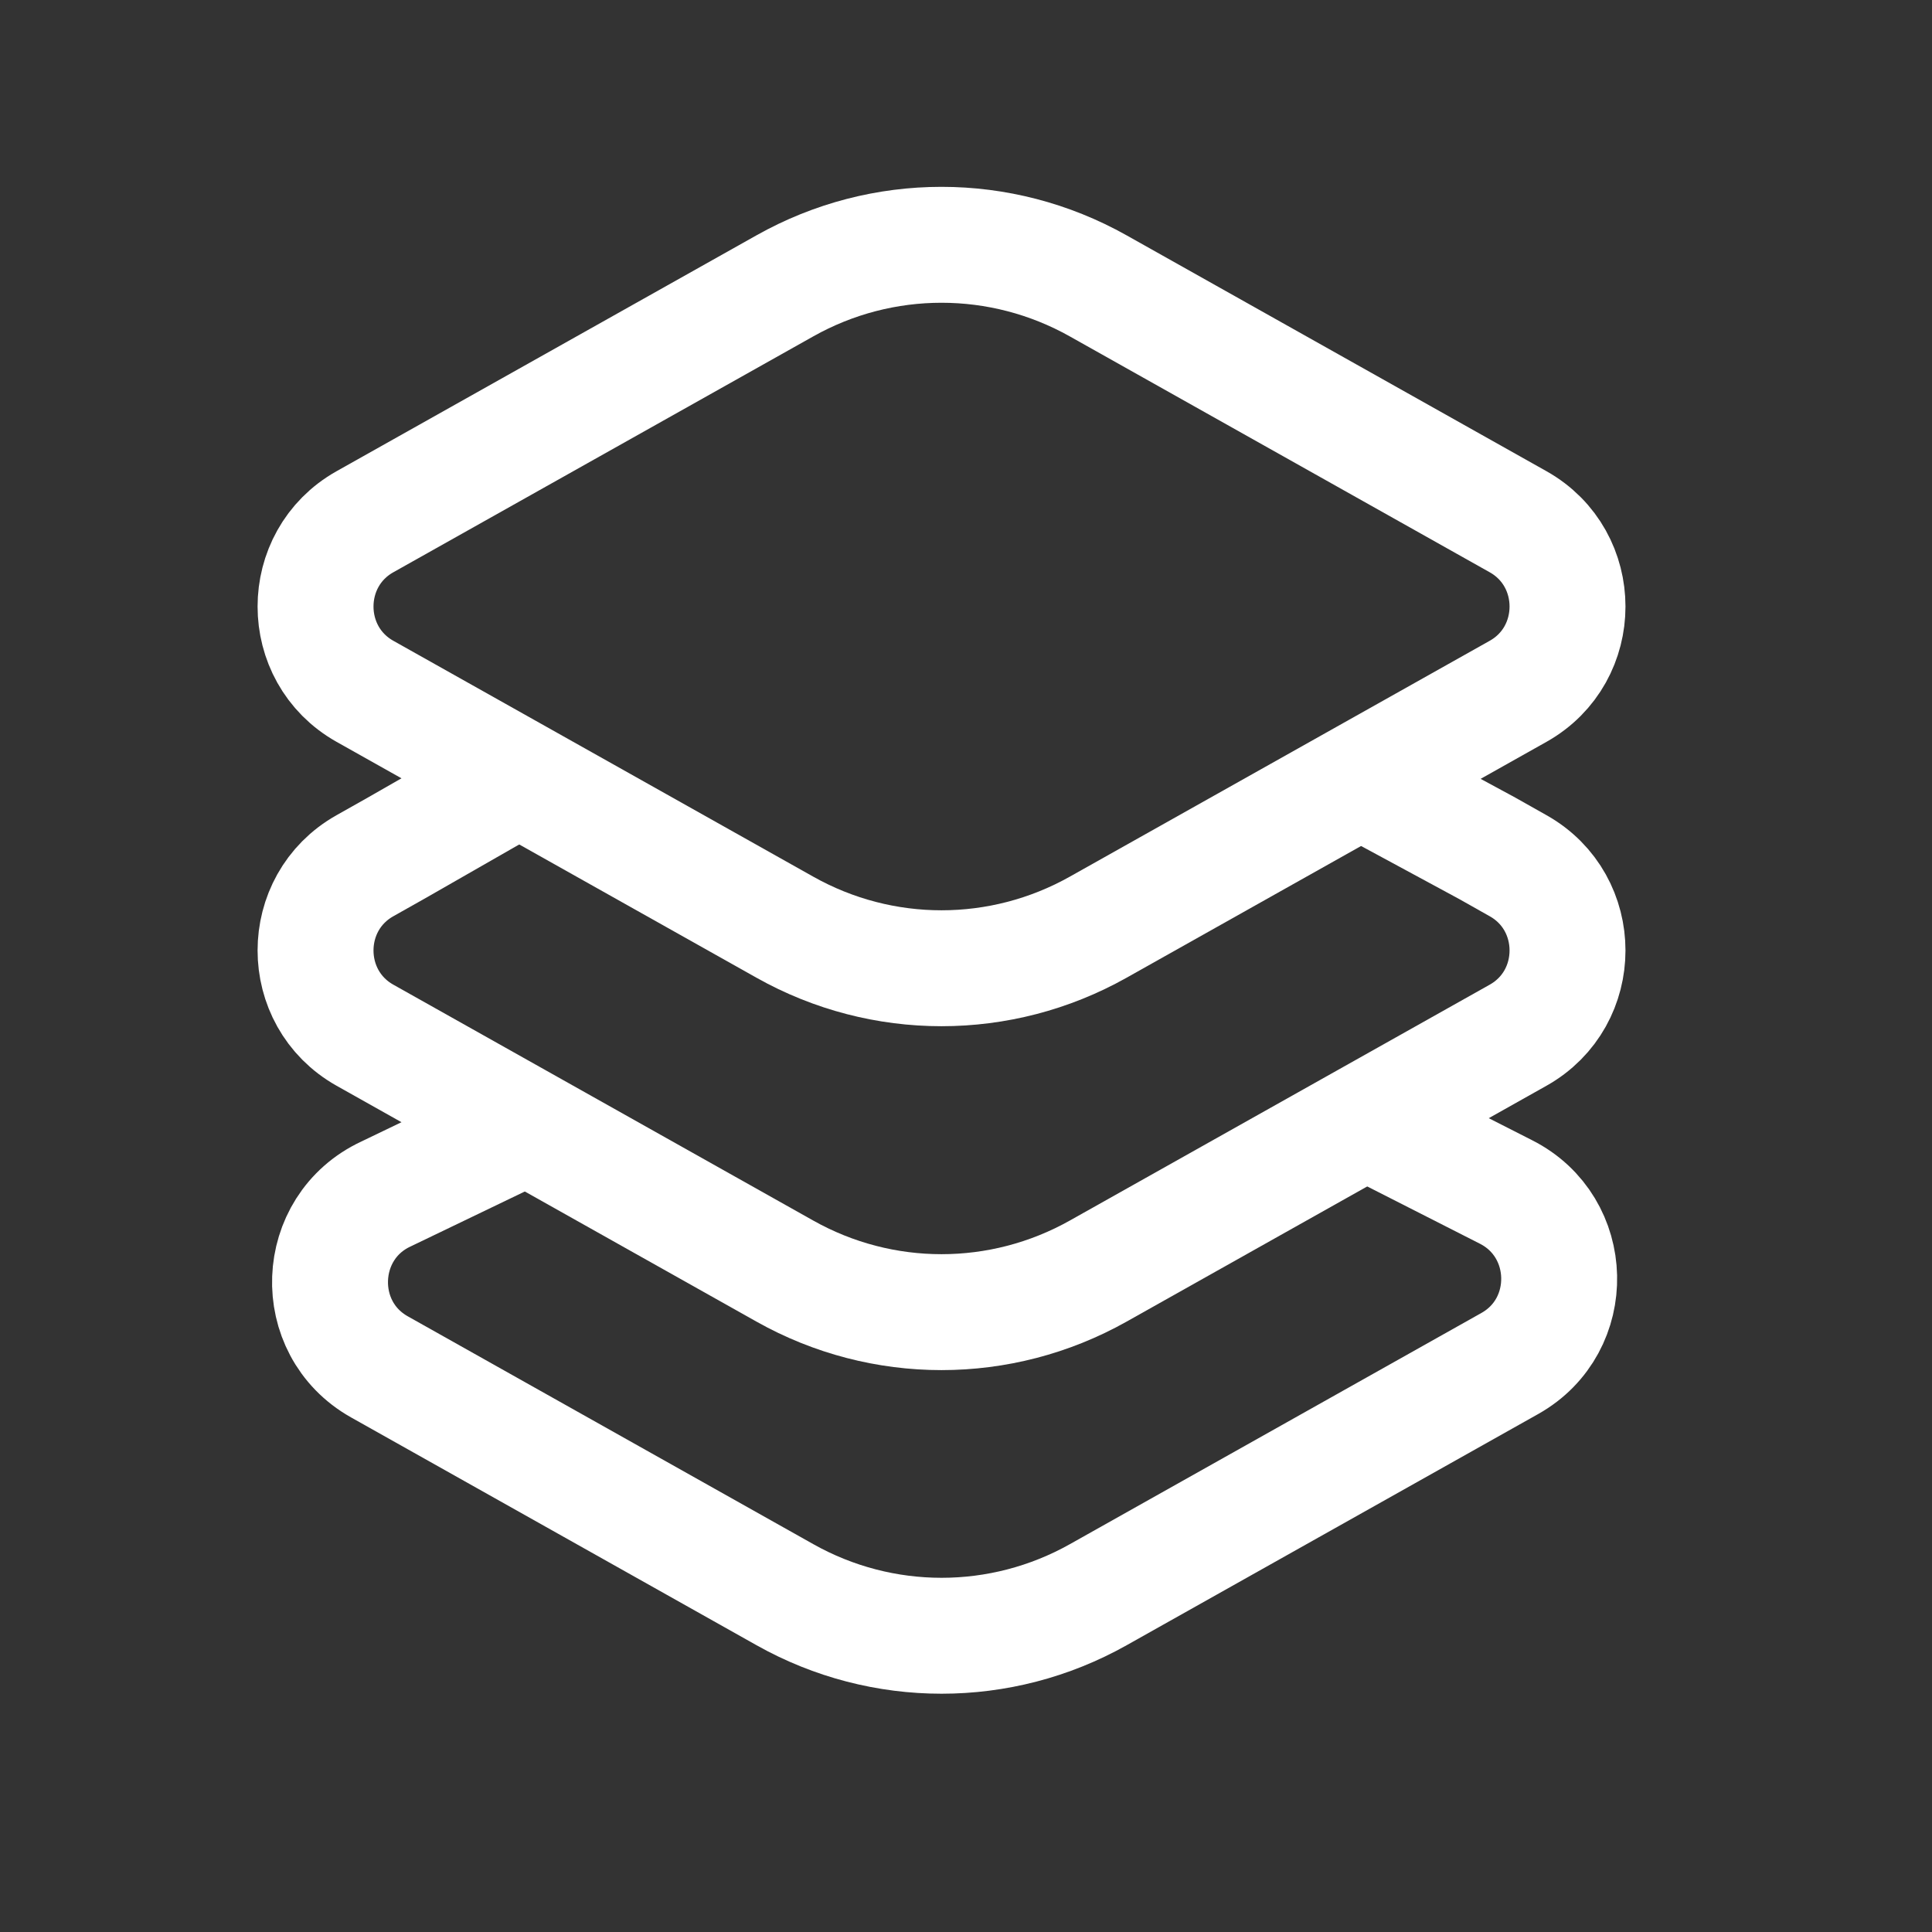 <svg width="24" height="24" viewBox="0 0 24 24" fill="none" xmlns="http://www.w3.org/2000/svg">
<rect x="0" y="0" width="24" height="24" fill="#333333" stroke="none"/>
<path d="M16.899 9.686L18.473 10.537L18.858 10.754C19.677 11.214 19.677 12.4 18.858 12.86L13.642 15.79C12.432 16.47 10.959 16.47 9.75 15.79L4.534 12.86C3.715 12.4 3.715 11.214 4.534 10.754L4.919 10.537L6.451 9.66" stroke="white" stroke-width="1.44"/>
<path d="M16.967 13.922L18.706 14.806C19.567 15.24 19.595 16.466 18.755 16.938L13.643 19.81C12.433 20.49 10.96 20.49 9.751 19.81L4.714 16.98C3.859 16.5 3.906 15.246 4.795 14.832L6.547 13.989" stroke="white" stroke-width="1.44"/>
<path d="M9.75 3.551L4.534 6.481C3.715 6.941 3.715 8.128 4.534 8.588L9.75 11.518C10.959 12.198 12.432 12.198 13.642 11.518L18.858 8.588C19.677 8.128 19.677 6.941 18.858 6.481L13.642 3.551C12.432 2.871 10.959 2.871 9.75 3.551Z" stroke="white" stroke-width="1.44"/>
</svg>
